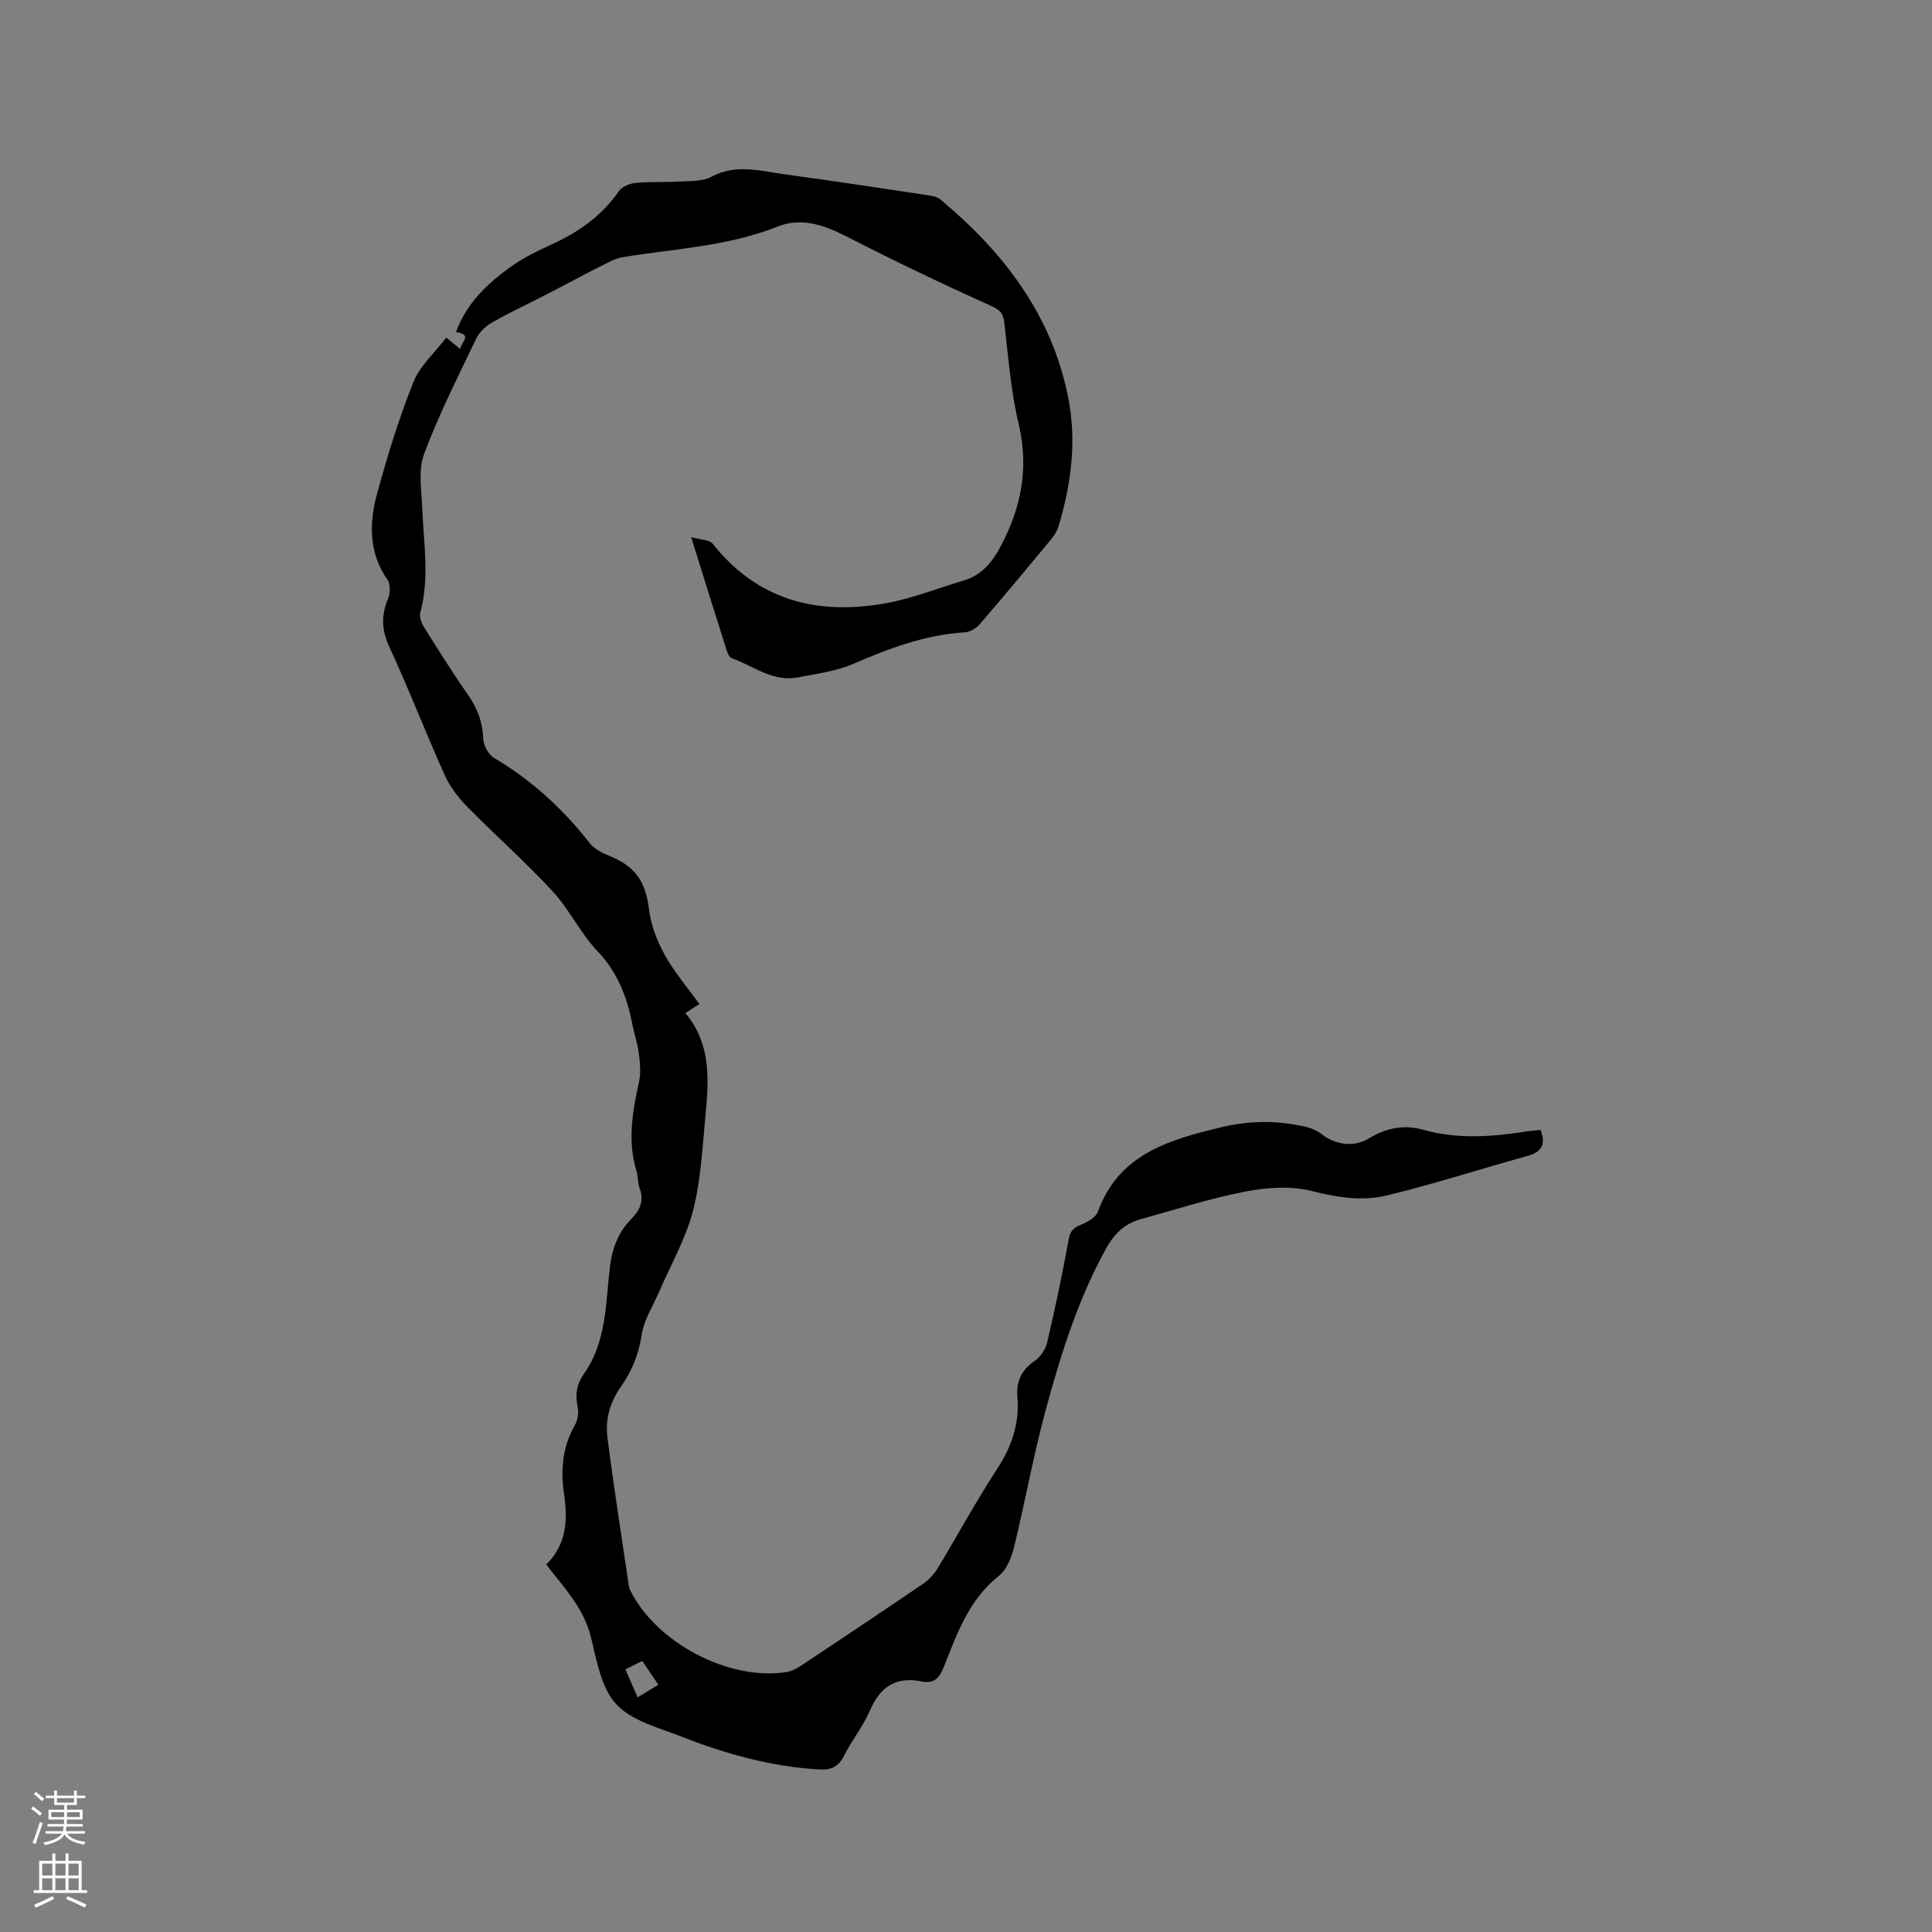 <svg enable-background="new 0 0 400 400" viewBox="0 0 400 400" xmlns="http://www.w3.org/2000/svg"><rect x="0" y="0" width="400" height="400" fill="#808080" stroke="none"/><path d="m113.09 323.92c4.32-4.28 4.48-9.33 3.66-14.85-.7-4.73-.28-9.49 2.21-13.88.62-1.09.92-2.67.65-3.87-.56-2.56-.22-4.76 1.28-6.88 4.67-6.59 4.49-14.44 5.36-21.93.47-4.01 1.7-7.35 4.48-10.16 1.75-1.77 2.65-3.7 1.72-6.26-.43-1.18-.34-2.53-.7-3.74-1.88-6.24-.77-12.33.57-18.47.41-1.87.18-3.94-.07-5.88-.25-1.98-.94-3.91-1.32-5.88-1.1-5.68-3.04-10.78-7.21-15.17-3.55-3.73-5.83-8.65-9.33-12.44-5.59-6.06-11.81-11.53-17.59-17.42-1.87-1.9-3.61-4.14-4.7-6.55-3.95-8.78-7.41-17.79-11.46-26.53-1.61-3.48-1.78-6.5-.34-9.94.49-1.16.58-3.1-.07-4.03-3.96-5.68-3.8-11.87-2.12-18 2.13-7.75 4.5-15.48 7.48-22.93 1.36-3.4 4.45-6.11 6.81-9.21 1.03.84 1.83 1.49 2.93 2.39.01-1.51 2.72-2.97-.92-3.54 2.17-5.97 6.42-9.93 11.11-13.36 2.8-2.05 6.03-3.55 9.19-5.02 5.38-2.51 9.99-5.84 13.42-10.79.65-.93 2.21-1.59 3.42-1.7 3.05-.29 6.14-.11 9.21-.3 2.2-.14 4.7 0 6.53-.98 5.2-2.79 10.35-1.15 15.5-.46 9.76 1.31 19.5 2.81 29.25 4.27.91.14 1.97.31 2.64.87 13.11 10.93 23.12 23.92 26.49 41.08 1.78 9.03.61 17.94-2.04 26.68-.29.97-.91 1.9-1.57 2.7-4.87 5.88-9.75 11.75-14.74 17.53-.73.85-2.06 1.6-3.15 1.66-8.19.5-15.63 3.33-23.07 6.54-3.53 1.52-7.53 2.02-11.36 2.77-5.22 1.03-9.27-2.38-13.78-3.99-.46-.16-.81-.96-.99-1.54-2.37-7.46-4.7-14.94-7.38-23.5 1.99.57 3.8.52 4.47 1.37 9.36 11.81 21.77 14.86 35.89 12.31 5.47-.99 10.73-3.12 16.1-4.71 3.72-1.11 5.87-3.76 7.64-7.09 4.27-8.07 5.89-16.28 3.69-25.43-1.65-6.86-2.12-14.02-2.98-21.06-.24-1.94-1.08-2.53-2.9-3.36-9.92-4.47-19.74-9.16-29.42-14.12-4.73-2.42-9.5-4.24-14.55-2.22-10.32 4.12-21.27 4.57-32.01 6.33-1.67.27-3.27 1.19-4.82 1.97-3.65 1.84-7.24 3.8-10.87 5.67-3.84 1.98-7.76 3.79-11.51 5.93-1.32.75-2.62 2.04-3.27 3.4-3.76 7.87-7.73 15.68-10.76 23.83-1.25 3.36-.51 7.53-.36 11.32.28 7.17 1.54 14.34-.42 21.49-.25.91.3 2.24.86 3.14 2.98 4.76 5.98 9.51 9.18 14.12 1.88 2.71 2.87 5.51 3 8.83.05 1.39 1.07 3.31 2.24 3.99 7.78 4.6 14.26 10.54 19.8 17.64.96 1.23 2.64 2.06 4.15 2.67 5.35 2.15 7.44 5.39 8.12 10.98.39 3.23 1.64 6.54 3.22 9.41 1.97 3.58 4.69 6.74 7.22 10.26-1.07.69-1.91 1.23-2.9 1.86 5.12 6.12 4.92 13.23 4.23 20.35-.66 6.86-.95 13.85-2.62 20.47-1.47 5.83-4.62 11.24-7.02 16.84-1.27 2.96-3.17 5.84-3.63 8.92-.61 4.04-2.03 7.56-4.3 10.77-2.26 3.2-3.27 6.76-2.8 10.47 1.3 10.28 2.93 20.51 4.43 30.77.05.31.15.62.29.91 5.34 10.86 20.41 18.8 32.3 16.95 1.09-.17 2.19-.75 3.13-1.37 8.47-5.63 16.94-11.28 25.34-17.01 1.17-.8 2.2-1.99 2.94-3.21 4.12-6.8 7.89-13.81 12.24-20.45 3.04-4.64 4.67-9.45 4.21-14.92-.28-3.29.86-5.61 3.61-7.49 1.17-.8 2.21-2.36 2.54-3.75 1.66-7.09 3.18-14.23 4.47-21.4.32-1.78 1.01-2.4 2.53-3.02 1.34-.55 3.07-1.49 3.5-2.67 4.36-12.07 14.95-14.97 25.66-17.54 5.8-1.39 11.77-1.43 17.63 0 1.08.26 2.19.78 3.06 1.46 2.8 2.21 6.66 2.77 9.74.89 3.55-2.16 7.24-2.94 11.25-1.81 7.22 2.04 14.47 1.45 21.74.31.83-.13 1.67-.18 2.59-.27 1.09 2.9.34 4.55-2.71 5.39-9.78 2.69-19.44 5.86-29.3 8.21-5 1.19-10.14.37-15.34-.95-4.32-1.1-9.3-.76-13.77.11-7.35 1.42-14.53 3.75-21.76 5.75-3.23.89-5.39 2.99-7.03 5.95-5.85 10.57-9.42 21.99-12.55 33.53-2.55 9.39-4.26 19-6.57 28.46-.52 2.12-1.52 4.61-3.13 5.88-6.18 4.89-8.63 11.89-11.35 18.74-.9 2.27-1.95 3.66-4.58 3.12-5.35-1.09-8.66 1.09-10.79 6.07-1.4 3.28-3.76 6.15-5.36 9.36-1.14 2.29-2.75 2.92-5.07 2.79-9.84-.57-19.22-3.15-28.32-6.71-4.81-1.89-10.53-3.31-13.78-6.84-3.16-3.43-4.03-9.19-5.27-14.09-1.52-5.91-5.57-10.09-9.19-14.79zm23.22 24.89c-1.17-1.73-2.22-3.27-3.33-4.92-1.27.62-2.27 1.12-3.5 1.72.85 1.97 1.63 3.76 2.53 5.81 1.53-.92 2.84-1.72 4.3-2.61z" fill="#010000"/><g fill="#fbfafc"><path d="m6.44 374.46.42-.45c.65.47 1.27.95 1.85 1.44l-.45.49c-.65-.56-1.25-1.06-1.82-1.48m.93 7.33-.63-.26c.55-1.36 1.05-2.8 1.52-4.33.19.1.38.19.59.27-.46 1.29-.95 2.73-1.48 4.32m-.38-10.38.44-.42c.43.34 1.01.82 1.74 1.44l-.49.49c-.53-.51-1.09-1.01-1.69-1.51m2.5.35h1.72v-1.04h.59v1.04h3.52v-1.04h.59v1.04h1.75v.53h-1.75v1.42h-2.03v.97h3.22v2.03h-3.24c0 .35-.01.66-.03.93h3.32v.53h-3.37c-.03.27-.08.58-.15.94h3.96v.53h-3.71c.67.92 1.93 1.48 3.79 1.68-.13.24-.23.44-.29.59-2.13-.38-3.48-1.08-4.04-2.12-.43.97-1.77 1.72-4.03 2.23-.09-.19-.2-.37-.33-.55 2.1-.42 3.37-1.03 3.81-1.83h-3.36v-.53h3.58c.08-.29.13-.61.16-.94h-3.33v-.53h3.39c.02-.27.04-.58.04-.93h-3.23v-2.03h3.25v-.97h-2.07v-1.42h-1.73zm1.12 3.44v1h2.65c.01-.3.02-.44.01-.4v-.25-.35zm1.19-2h3.52v-.91h-3.52zm4.71 2h-2.63v.59c0 .15-.01.28-.01.4h2.64z"/><path d="m13.56 383.74h.63v1.52h2.72v6.07h1.13v.6h-11.06v-.6h1.13v-6.07h2.73v-1.52h.63v1.52h2.1v-1.52zm-2.69 8.83.38.56c-1.24.63-2.53 1.25-3.85 1.85-.1-.21-.21-.42-.34-.63 1.36-.55 2.63-1.15 3.81-1.78m-2.13-4.27h2.1v-2.45h-2.1zm0 3.04h2.1v-2.46h-2.1zm2.72-3.04h2.1v-2.45h-2.1zm0 3.04h2.1v-2.46h-2.1zm6.07 3.6c-1.41-.71-2.7-1.3-3.86-1.78l.35-.56c1.45.62 2.75 1.19 3.88 1.72zm-1.25-9.09h-2.1v2.45h2.1zm-2.09 5.49h2.1v-2.46h-2.1z"/></g></svg>